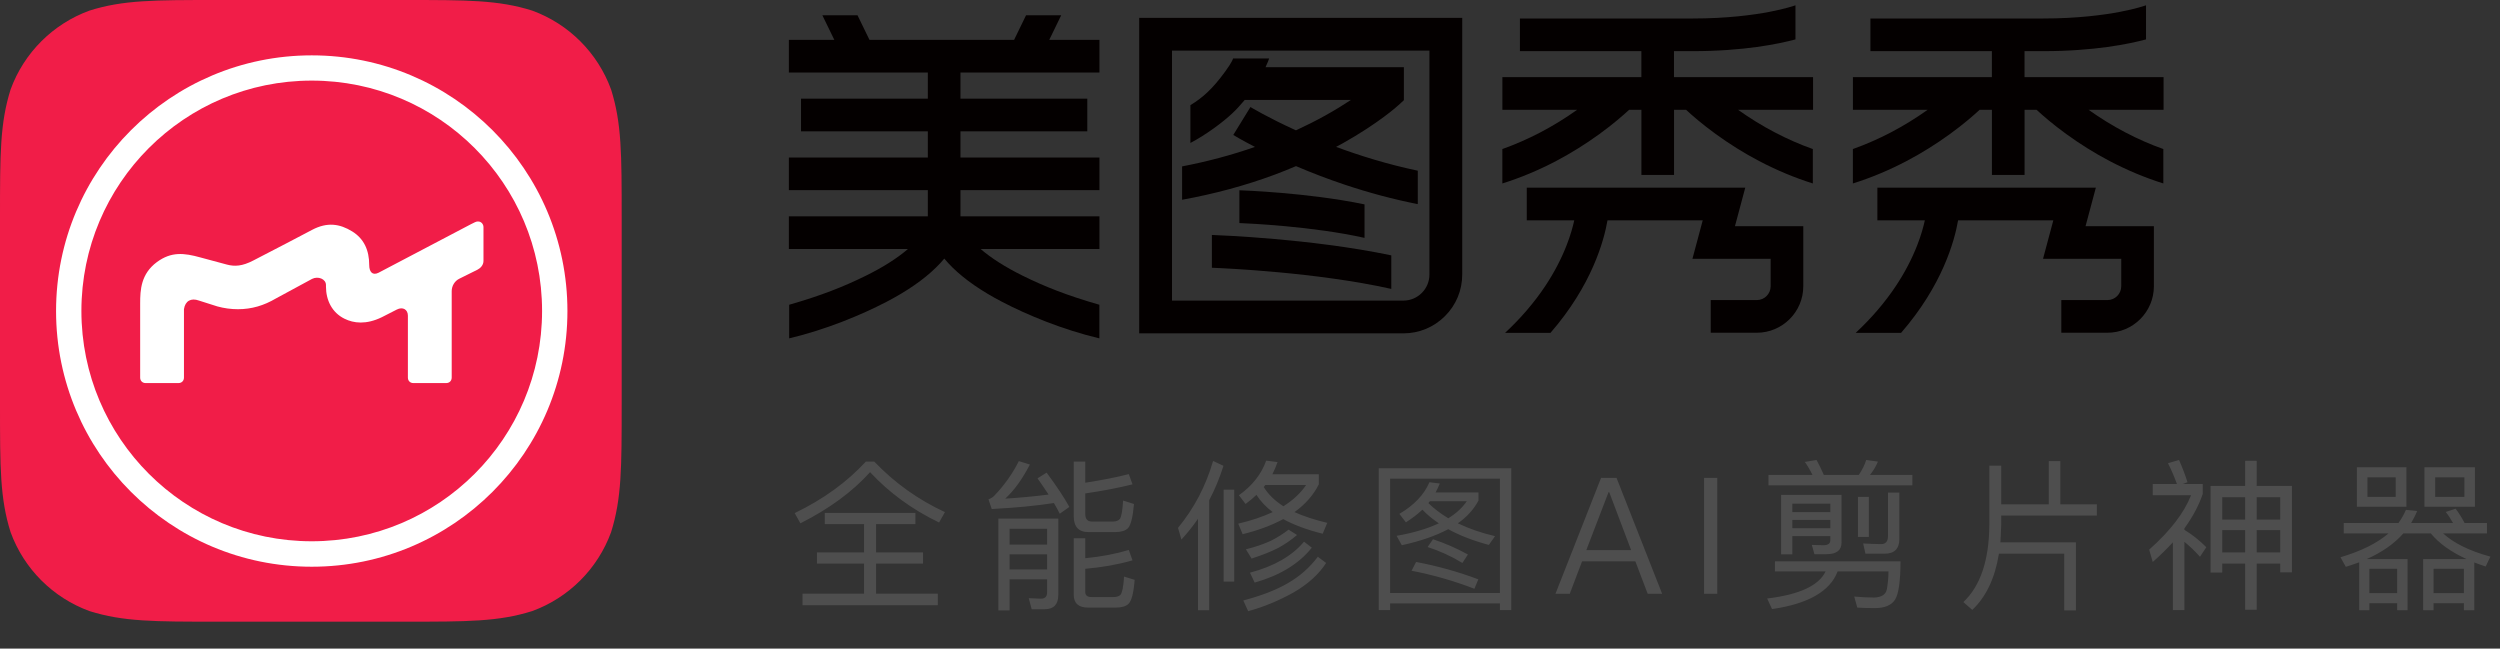 <svg width="212" height="55" viewBox="0 0 212 55" fill="none" xmlns="http://www.w3.org/2000/svg">
<rect x="0" y="0" width="212" height="55" fill="#333333" stroke="none"/>
<path d="M18.381 0H34.337C39.634 0 42.274 0 45.128 0.898C48.235 2.031 50.687 4.483 51.82 7.59C52.718 10.435 52.718 13.084 52.718 18.381V34.337C52.718 39.634 52.718 42.274 51.82 45.128C50.687 48.235 48.235 50.687 45.128 51.82C42.283 52.718 39.634 52.718 34.337 52.718H18.381C13.084 52.718 10.444 52.718 7.59 51.82C4.483 50.687 2.031 48.235 0.898 45.128C-7.99843e-06 42.283 0 39.634 0 34.337V18.381C0 13.084 -7.99843e-06 10.444 0.898 7.59C2.031 4.483 4.483 2.031 7.59 0.898C10.435 0 13.084 0 18.381 0Z" fill="#F11D48"/>
<path fill-rule="evenodd" clip-rule="evenodd" d="M26.436 4.694C14.462 4.694 4.754 14.402 4.754 26.376C4.754 38.35 14.462 48.058 26.436 48.058C38.41 48.058 48.118 38.35 48.118 26.376C48.118 14.402 38.41 4.694 26.436 4.694ZM26.436 45.9C15.653 45.9 6.903 37.159 6.903 26.367C6.903 15.576 15.644 6.835 26.436 6.835C37.228 6.835 45.968 15.576 45.968 26.367C45.968 37.159 37.228 45.9 26.436 45.9Z" fill="white"/>
<path d="M40.487 18.781C40.363 18.795 40.218 18.867 39.961 18.999L32.095 23.131C31.572 23.391 31.31 23.029 31.31 22.483C31.31 21.213 30.863 20.241 29.868 19.625C28.818 18.976 27.752 18.811 26.46 19.495C24.494 20.535 24.232 20.665 21.479 22.091C20.544 22.578 19.905 22.61 19.253 22.439L16.998 21.832C15.6 21.443 14.525 21.329 13.309 22.221C11.947 23.229 11.886 24.586 11.886 25.73V32.028C11.886 32.294 12.084 32.484 12.339 32.484H15.139C15.392 32.484 15.6 32.308 15.6 32.017V26.214C15.705 25.519 16.201 25.244 16.862 25.485L18.435 25.985C18.999 26.14 19.585 26.221 20.174 26.221C21.355 26.221 22.381 25.906 23.395 25.311L26.46 23.652C26.969 23.393 27.642 23.652 27.642 24.171V24.294C27.642 25.471 28.161 26.509 29.211 27.027C29.996 27.416 31.046 27.546 32.38 26.898L33.652 26.249C34.162 25.99 34.589 26.249 34.589 26.768V32.028C34.589 32.294 34.788 32.484 35.043 32.484H37.843C38.096 32.484 38.304 32.308 38.304 32.017V24.697C38.304 24.243 38.558 23.824 38.956 23.632L40.482 22.874C40.744 22.744 40.999 22.478 40.999 22.128V19.256C40.999 19.013 40.802 18.747 40.484 18.784L40.487 18.781Z" fill="white"/>
<path d="M93.233 6.149V3.381H88.976L89.989 1.297H87.008L85.995 3.381H73.732L72.718 1.297H69.737L70.751 3.381H66.895V6.149H78.68V8.369H67.926V11.137H78.68V13.357H66.895V16.125H78.68V18.346H66.895V21.114H76.995C76.088 21.895 74.888 22.659 73.426 23.38C71.538 24.314 69.621 25.069 66.922 25.843V28.694C70.053 27.95 73.017 26.714 75.147 25.61C76.909 24.696 78.334 23.709 79.388 22.672C79.65 22.417 79.876 22.167 80.076 21.928C80.275 22.167 80.501 22.417 80.76 22.672C81.814 23.709 83.243 24.696 85.001 25.61C87.131 26.717 90.096 27.95 93.226 28.694V25.843C90.528 25.069 88.61 24.314 86.722 23.38C85.26 22.656 84.061 21.895 83.153 21.114H93.233V18.346H81.448V16.125H93.233V13.357H81.448V11.137H92.203V8.369H81.448V6.149H93.233Z" fill="#040000"/>
<path d="M96.603 1.513V28.269H119.006C120.338 28.269 121.591 27.75 122.535 26.806C123.479 25.866 123.997 24.613 123.997 23.28V1.513H96.603ZM121.216 23.28C121.216 24.497 120.225 25.491 119.006 25.491H99.385V4.291H121.216V23.28Z" fill="#040000"/>
<path d="M109.9 14.087C111.252 14.665 112.628 15.191 114.007 15.652C116.088 16.35 118.175 16.905 120.215 17.308L120.229 17.248V14.476C117.64 13.931 115.274 13.187 113.3 12.455C113.476 12.362 113.655 12.269 113.828 12.173C116.912 10.448 118.534 8.973 118.6 8.909L119.049 8.497V5.699H107.318C107.5 5.307 107.603 5.028 107.623 4.958H104.563C104.563 4.958 104.533 5.194 103.904 6.058C102.844 7.514 102 8.281 100.947 8.916V12.123C102.253 11.438 103.679 10.382 104.493 9.617C104.858 9.275 105.217 8.88 105.55 8.477H114.556C113.951 8.88 113.223 9.328 112.376 9.8C111.578 10.242 110.747 10.661 109.896 11.053C107.504 9.966 106.055 9.086 106.038 9.076L104.582 11.445C104.626 11.472 105.277 11.87 106.42 12.459C104.443 13.15 102.349 13.708 100.242 14.11V16.939C102.934 16.453 105.603 15.739 108.092 14.812C108.703 14.586 109.305 14.34 109.9 14.087Z" fill="#040000"/>
<path d="M115.712 17.331C110.88 16.331 105.347 16.145 105.101 16.135V18.916C105.862 18.946 111.325 19.189 115.712 20.173V17.331Z" fill="#040000"/>
<path d="M102.768 19.924V22.706C103.792 22.745 111.641 23.084 117.982 24.5V21.655C114.489 20.921 110.704 20.495 108.065 20.266C105.131 20.01 103.017 19.934 102.771 19.924H102.768Z" fill="#040000"/>
<path d="M153.737 6.541H141.953V4.338H143.521C147.872 4.338 150.826 3.726 152.255 3.341V0.449C152.169 0.479 151.411 0.745 150.038 1.008C148.696 1.263 146.476 1.569 143.525 1.569H128.889V4.338H139.188V6.541H127.403V9.309H133.744C132.744 10.02 131.697 10.665 130.63 11.223C129.57 11.778 128.49 12.25 127.4 12.639V15.557C128.942 15.075 130.474 14.434 131.96 13.653C133.222 12.988 134.459 12.22 135.632 11.366C136.758 10.549 137.609 9.811 138.151 9.309H139.191V14.833H141.959V9.309H142.976C143.515 9.808 144.369 10.549 145.495 11.366C146.669 12.217 147.901 12.988 149.168 13.653C150.657 14.434 152.189 15.075 153.727 15.557V12.639C152.637 12.254 151.557 11.778 150.497 11.223C149.427 10.665 148.383 10.017 147.383 9.309H153.747V6.541H153.737Z" fill="#040000"/>
<path d="M148.004 15.916H129.47V18.684H133.498C133.378 19.223 133.186 19.931 132.863 20.761C132.408 21.941 131.796 23.111 131.049 24.238C130.118 25.64 128.968 26.983 127.632 28.226H131.481C134.98 24.198 136.014 20.436 136.316 18.684H144.392L143.518 21.948H150.151V24.274C150.151 24.922 149.626 25.447 148.978 25.447H145.07V28.216H148.978C151.151 28.216 152.919 26.448 152.919 24.274V19.18H147.124L147.998 15.916H148.004Z" fill="#040000"/>
<path d="M183.464 6.541H171.68V4.338H173.248C177.599 4.338 180.553 3.726 181.982 3.341V0.449C181.896 0.479 181.138 0.745 179.762 1.008C178.419 1.263 176.199 1.569 173.248 1.569H158.612V4.338H168.911V6.541H157.127V9.309H163.468C162.467 10.02 161.421 10.665 160.354 11.223C159.294 11.778 158.214 12.25 157.124 12.639V15.557C158.666 15.075 160.198 14.434 161.683 13.653C162.946 12.988 164.182 12.22 165.355 11.366C166.482 10.549 167.333 9.811 167.874 9.309H168.915V14.833H171.683V9.309H172.7C173.238 9.808 174.092 10.549 175.219 11.366C176.392 12.217 177.625 12.988 178.891 13.653C180.38 14.434 181.912 15.075 183.451 15.557V12.639C182.361 12.254 181.281 11.778 180.221 11.223C179.151 10.665 178.107 10.017 177.107 9.309H183.471V6.541H183.464Z" fill="#040000"/>
<path d="M177.735 15.916H159.201V18.684H163.228C163.109 19.223 162.916 19.931 162.594 20.761C162.138 21.941 161.527 23.111 160.779 24.238C159.849 25.64 158.699 26.983 157.363 28.226H161.211C164.711 24.198 165.744 20.436 166.047 18.684H174.122L173.248 21.948H179.882V24.274C179.882 24.922 179.357 25.447 178.708 25.447H174.8V28.216H178.708C180.882 28.216 182.65 26.448 182.65 24.274V19.18H176.854L177.728 15.916H177.735Z" fill="#040000"/>
<path d="M73.424 39.144H74.14C75.875 40.962 77.872 42.38 80.131 43.427L79.635 44.308C77.349 43.206 75.407 41.788 73.782 40.039C72.281 41.705 70.311 43.151 67.873 44.377L67.391 43.51C69.815 42.339 71.826 40.879 73.424 39.144ZM69.939 43.496H77.624V44.446H74.291V46.843H78.272V47.793H74.291V50.341H79.525V51.319H68.052V50.341H73.272V47.793H69.278V46.843H73.272V44.446H69.939V43.496ZM85.612 47.008V48.289H88.794V47.008H85.612ZM88.794 46.181V44.845H85.612V46.181H88.794ZM85.612 49.129V51.759H84.662V43.978H89.744V50.451C89.744 51.25 89.359 51.663 88.587 51.663H87.486L87.238 50.726L88.271 50.768C88.615 50.768 88.794 50.589 88.794 50.244V49.129H85.612ZM94.579 45.121H92.306C91.466 45.121 91.053 44.666 91.053 43.771V39.144H92.031V40.934C93.546 40.7 94.771 40.452 95.722 40.204L96.038 41.072C94.882 41.361 93.546 41.623 92.031 41.843V43.565C92.031 44.005 92.21 44.226 92.581 44.226H94.386C94.661 44.226 94.854 44.143 94.964 44.005C95.102 43.812 95.184 43.303 95.24 42.449L96.162 42.738C96.066 43.868 95.887 44.556 95.639 44.804C95.419 45.011 95.061 45.121 94.579 45.121ZM92.031 48.233V50.203C92.031 50.478 92.196 50.63 92.554 50.63H94.427C94.702 50.63 94.909 50.561 95.019 50.437C95.171 50.244 95.267 49.735 95.322 48.895L96.217 49.17C96.135 50.286 95.956 50.961 95.694 51.208C95.474 51.415 95.116 51.525 94.62 51.525H92.278C91.452 51.525 91.053 51.153 91.053 50.423V45.644H92.031V47.338C93.408 47.201 94.634 46.966 95.722 46.636L96.038 47.517C94.799 47.875 93.463 48.11 92.031 48.233ZM88.753 40.08C89.579 41.196 90.226 42.16 90.681 42.986L89.868 43.565C89.717 43.262 89.552 42.959 89.372 42.656C87.899 42.89 86.136 43.055 84.097 43.165L83.822 42.339C84.001 42.284 84.153 42.187 84.277 42.077C85.13 41.196 85.847 40.204 86.397 39.102L87.334 39.392C86.701 40.617 86.012 41.581 85.241 42.284C86.397 42.215 87.623 42.105 88.918 41.939C88.629 41.499 88.312 41.03 87.981 40.562L88.753 40.08ZM107.373 39.061L108.337 39.185C108.213 39.543 108.062 39.887 107.897 40.218H111.836V41.072C111.381 41.981 110.692 42.766 109.77 43.427C110.568 43.785 111.491 44.088 112.552 44.336L112.166 45.259C110.83 44.928 109.715 44.515 108.819 44.019C107.855 44.542 106.712 44.969 105.376 45.3L105.004 44.405C106.12 44.143 107.098 43.812 107.924 43.427C107.346 42.986 106.877 42.49 106.547 41.967C106.258 42.242 105.955 42.49 105.624 42.738L105.059 41.995C106.189 41.196 106.96 40.218 107.373 39.061ZM107.167 41.306C107.552 41.926 108.103 42.463 108.833 42.931C109.659 42.408 110.293 41.816 110.761 41.127H107.304C107.249 41.182 107.208 41.251 107.167 41.306ZM102.87 39.089L103.751 39.502C103.421 40.535 103.021 41.513 102.539 42.422V51.745H101.589V43.992C101.162 44.611 100.694 45.203 100.184 45.754L99.895 44.763C101.258 43.11 102.25 41.223 102.87 39.089ZM103.765 41.526H104.66V49.322H103.765V41.526ZM109.274 44.914L109.99 45.369C109.467 45.809 108.943 46.168 108.406 46.457C107.828 46.76 107.07 47.063 106.134 47.366L105.652 46.581C106.423 46.388 107.125 46.154 107.759 45.865C108.31 45.589 108.806 45.272 109.274 44.914ZM110.582 45.934L111.243 46.443C110.142 47.82 108.53 48.798 106.395 49.404L105.996 48.564C108.034 48.027 109.563 47.145 110.582 45.934ZM105.844 51.828L105.431 50.919C107.001 50.506 108.268 50.01 109.246 49.432C110.224 48.867 111.064 48.123 111.753 47.214L112.455 47.738C111.849 48.688 110.927 49.528 109.687 50.244C108.448 50.933 107.167 51.47 105.844 51.828ZM121.215 40.893L122.096 41.003C121.986 41.265 121.876 41.513 121.738 41.76H125.374V42.449C124.988 43.179 124.41 43.826 123.625 44.377C124.548 44.818 125.594 45.19 126.779 45.465L126.256 46.209C124.92 45.851 123.776 45.41 122.812 44.873C121.752 45.438 120.443 45.892 118.873 46.236L118.433 45.438C119.851 45.19 121.049 44.832 122.014 44.377C121.476 44.019 121.008 43.633 120.623 43.22C120.209 43.606 119.741 43.964 119.218 44.294L118.667 43.578C119.92 42.835 120.774 41.939 121.215 40.893ZM122.812 43.95C123.487 43.537 124.011 43.055 124.382 42.504H121.256C121.201 42.559 121.16 42.614 121.132 42.669C121.614 43.138 122.179 43.565 122.812 43.95ZM120.085 47.655C121.917 47.999 123.68 48.495 125.36 49.129L125.03 49.928C123.322 49.267 121.545 48.757 119.7 48.399L120.085 47.655ZM121.518 45.727C122.592 46.085 123.584 46.526 124.479 47.022L124.011 47.738C123.06 47.159 122.082 46.718 121.063 46.388L121.518 45.727ZM128.156 39.708V51.732H127.192V51.167H117.882V51.732H116.918V39.708H128.156ZM117.882 50.286H127.192V40.59H117.882V50.286ZM135.772 40.521H137.081L140.951 50.355H139.725L138.678 47.6H134.161L133.114 50.355H131.902L135.772 40.521ZM134.519 46.65H138.32L136.461 41.733H136.406L134.519 46.65ZM144.507 40.521H145.623V50.355H144.507V40.521ZM154.813 48.454H150.516V47.6H161.163C161.163 49.308 160.997 50.396 160.694 50.864C160.378 51.332 159.813 51.566 159 51.566C158.394 51.566 157.885 51.553 157.499 51.525L157.237 50.589C157.857 50.644 158.422 50.671 158.945 50.671C159.565 50.644 159.923 50.41 160.006 49.969C160.088 49.501 160.143 48.991 160.143 48.454H155.833C155.185 50.148 153.326 51.208 150.269 51.649L149.855 50.754C152.582 50.423 154.235 49.666 154.813 48.454ZM151.99 44.088V44.79H155.213V44.088H151.99ZM155.213 43.427V42.711H151.99V43.427H155.213ZM151.99 45.465V47.008H151.04V41.967H156.163V46.016C156.163 46.663 155.736 46.994 154.896 46.994H153.863L153.643 46.209L154.634 46.236C155.02 46.236 155.213 46.085 155.213 45.809V45.465H151.99ZM154.042 39.006C154.249 39.378 154.455 39.805 154.662 40.273H157.623C157.912 39.86 158.119 39.433 158.257 39.006L159.248 39.144C159.083 39.543 158.863 39.915 158.573 40.273H162.168V41.154H149.966V40.273H153.698C153.505 39.873 153.285 39.502 153.051 39.171L154.042 39.006ZM159.827 46.953H158.188L157.995 46.085C158.518 46.112 159.028 46.14 159.524 46.14C159.909 46.14 160.102 45.906 160.102 45.465V41.774H161.066V45.699C161.066 46.526 160.653 46.953 159.827 46.953ZM157.554 42.132H158.477V45.534H157.554V42.132ZM169.702 43.716V44.542C169.688 45.052 169.66 45.534 169.633 45.989H176.037V51.759H175.045V46.953H169.509C169.178 49.019 168.421 50.616 167.25 51.718L166.493 51.057C167.939 49.693 168.669 47.517 168.696 44.542V39.488H169.702V42.766H173.737V39.102H174.715V42.766H177.814V43.716H169.702ZM188.446 44.956V46.843H190.388V44.956H188.446ZM191.366 44.956V46.843H193.363V44.956H191.366ZM193.363 47.793H191.366V51.704H190.388V47.793H188.446V48.55H187.455V41.209H190.388V39.075H191.366V41.209H194.355V48.536H193.363V47.793ZM193.363 44.06V42.16H191.366V44.06H193.363ZM190.388 44.06V42.16H188.446V44.06H190.388ZM184.259 45.989C183.75 46.539 183.185 47.104 182.552 47.655L182.249 46.608C184.025 45.038 185.21 43.496 185.802 41.995H182.552V41.044H184.604C184.383 40.438 184.135 39.846 183.846 39.281L184.783 39.006C185.086 39.694 185.32 40.314 185.499 40.893L185.099 41.044H186.793V41.884C186.463 42.862 185.94 43.84 185.237 44.804V44.928C185.912 45.341 186.532 45.837 187.096 46.402L186.559 47.214C186.119 46.718 185.678 46.305 185.237 45.947V51.732H184.259V45.989ZM199.864 39.626H204.064V42.972H199.864V39.626ZM203.155 42.132V40.48H200.759V42.132H203.155ZM205.593 39.626H209.876V42.972H205.593V39.626ZM208.981 42.132V40.48H206.502V42.132H208.981ZM198.748 44.35H203.39C203.651 43.992 203.858 43.62 204.023 43.234L204.973 43.331C204.836 43.688 204.657 44.019 204.464 44.35H208.017C207.824 44.005 207.618 43.688 207.397 43.413L208.237 43.138C208.527 43.523 208.775 43.923 208.995 44.35H210.896V45.231H207.177C208.072 46.057 209.408 46.718 211.185 47.201L210.785 48.041C210.441 47.931 210.124 47.807 209.821 47.696V51.745H208.94V51.153H206.364V51.745H205.483V47.407H209.16C207.838 46.801 206.819 46.071 206.13 45.231H203.803C203.031 46.112 201.998 46.829 200.704 47.407H204.161V51.745H203.279V51.153H200.924V51.745H200.057V47.683C199.685 47.82 199.313 47.944 198.927 48.068L198.473 47.256C200.236 46.732 201.585 46.057 202.549 45.231H198.748V44.35ZM200.924 50.299H203.279V48.233H200.924V50.299ZM206.364 50.299H208.94V48.233H206.364V50.299Z" fill="#4E4E4E"/>
</svg>
